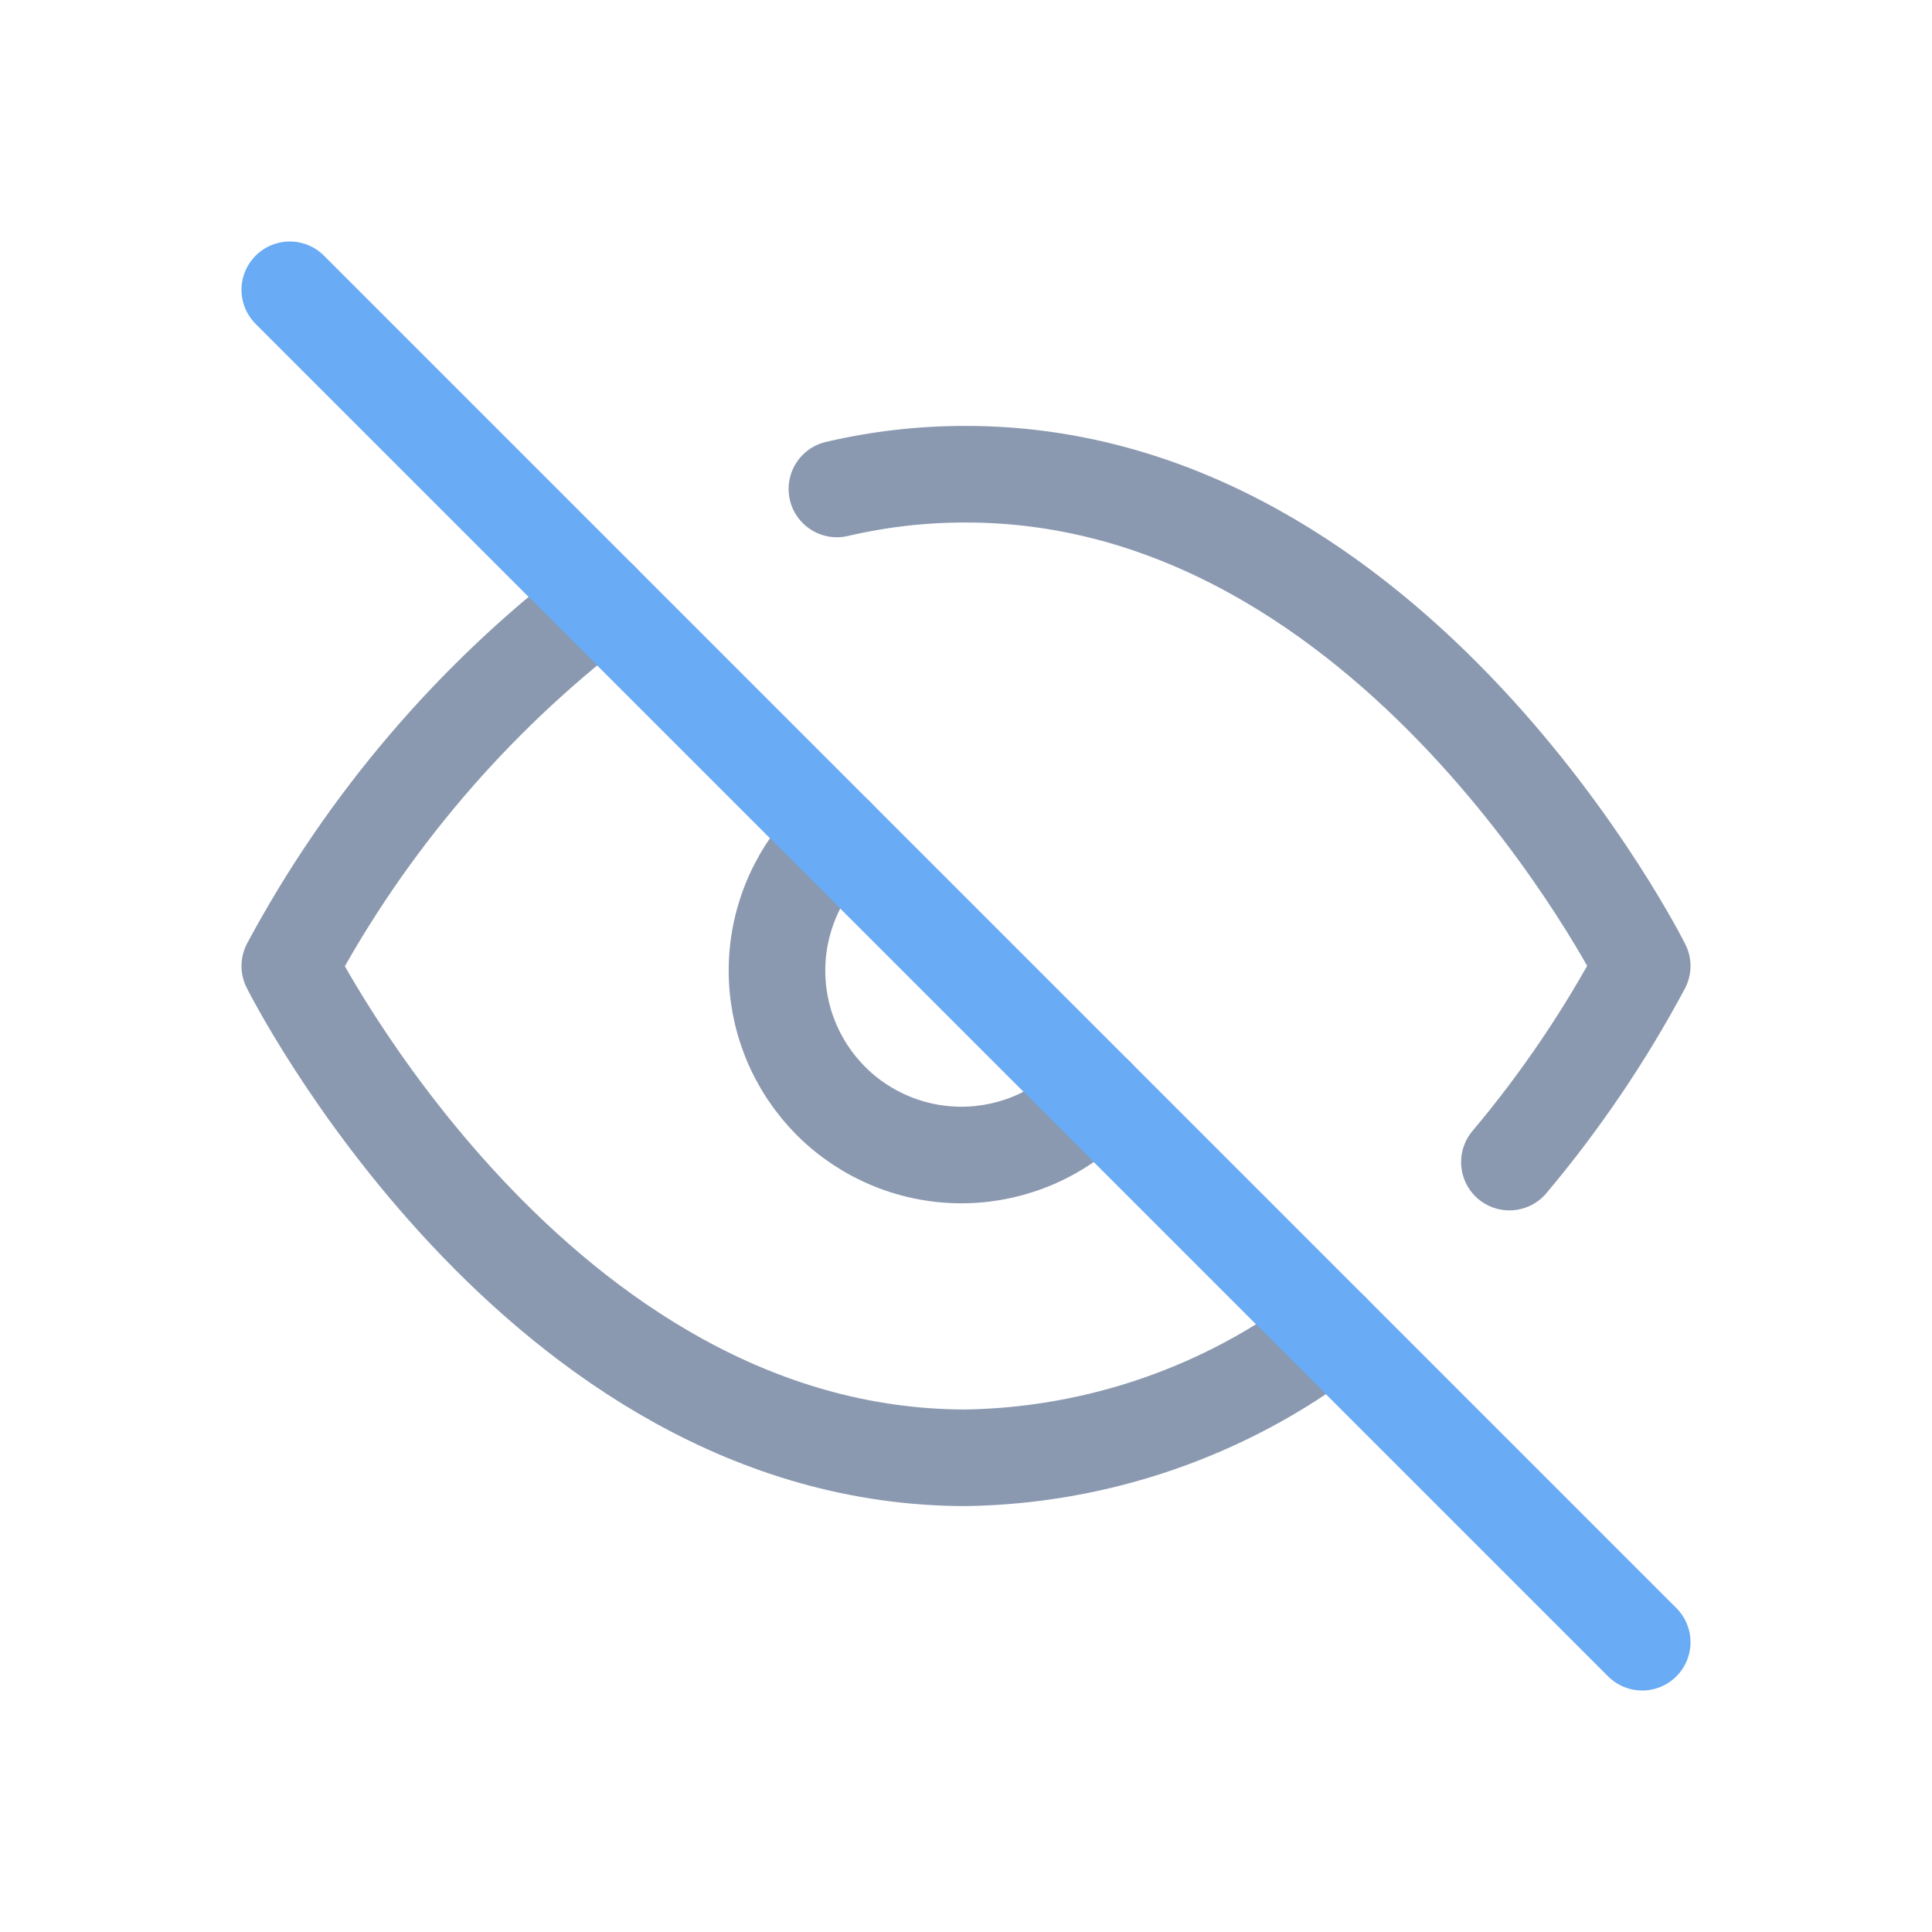 <svg width="60" height="60" viewBox="0 0 60 60" fill="none" xmlns="http://www.w3.org/2000/svg">
<path d="M41.34 41.34C38.077 43.828 34.103 45.206 30 45.273C16.636 45.273 9 30 9 30C11.375 25.575 14.668 21.708 18.66 18.66M25.991 15.185C27.305 14.878 28.65 14.724 30 14.727C43.364 14.727 51 30 51 30C49.841 32.168 48.459 34.209 46.876 36.09M34.047 34.047C33.523 34.61 32.891 35.061 32.188 35.374C31.486 35.687 30.727 35.856 29.958 35.869C29.189 35.883 28.425 35.741 27.712 35.453C26.999 35.165 26.351 34.737 25.807 34.193C25.264 33.649 24.835 33.001 24.547 32.288C24.259 31.575 24.117 30.811 24.131 30.042C24.144 29.273 24.313 28.515 24.626 27.812C24.939 27.109 25.39 26.477 25.953 25.953" stroke="#8B99B0" stroke-width="3" stroke-linecap="round" stroke-linejoin="round"/>
<path d="M9 9L51 51" stroke="#69ABF5" stroke-width="3" stroke-linecap="round" stroke-linejoin="round"/>
</svg>
